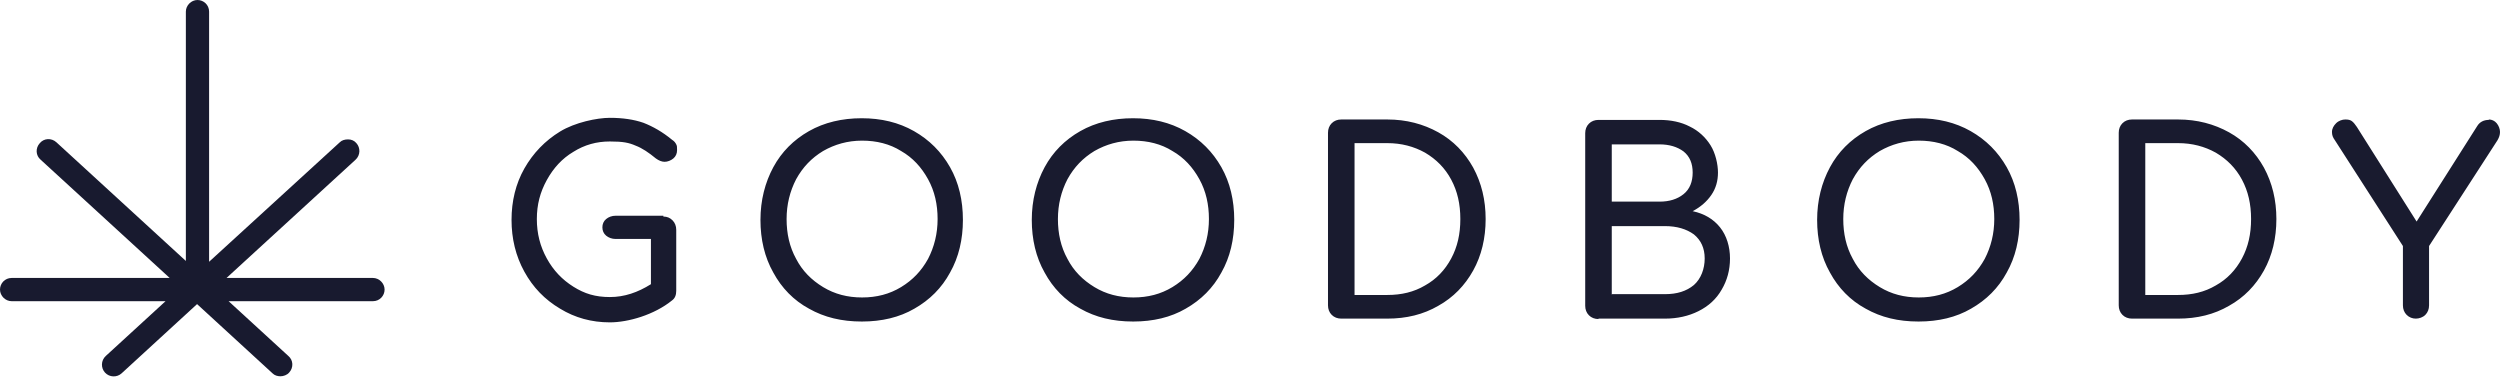 <svg viewBox="0 0 602.6 90.9" version="1.1" xmlns="http://www.w3.org/2000/svg" id="Layer_1">
  
  <defs>
    <style>
      .st0 {
        fill: #191b2f;
      }

      .st1 {
        fill: #181a2f;
      }
    </style>
  </defs>
  <path d="M159.9,52h-11.5c-.9,0-1.7.3-2.3.8-.6.5-.9,1.2-.9,2s.3,1.5.9,2c.6.5,1.4.8,2.3.8h8.5v10.9c-3.2,2-6.4,3.1-9.9,3.1s-6.1-.8-8.8-2.5c-2.7-1.7-4.8-3.9-6.4-6.8-1.6-2.9-2.4-6-2.4-9.5s.8-6.5,2.4-9.4c1.6-2.9,3.7-5.2,6.4-6.8,2.7-1.7,5.6-2.5,8.8-2.5s4.6.3,6.2,1c1.6.6,3.2,1.7,4.9,3.1.7.5,1.4.8,2.1.8s1.5-.3,2.1-.8.9-1.2.9-2,0-1-.2-1.4c-.2-.4-.5-.8-1-1.1-2.3-1.9-4.6-3.2-6.9-4.1-2.3-.8-5-1.2-8.1-1.2s-8.4,1.1-12,3.3c-3.6,2.2-6.5,5.2-8.6,8.9-2.1,3.7-3.1,7.9-3.1,12.4s1,8.7,3.1,12.5c2.1,3.8,4.9,6.7,8.6,8.9,3.6,2.2,7.6,3.3,12,3.3s10.7-1.8,15-5.3c.7-.5,1-1.3,1-2.3v-14.7c0-.9-.3-1.7-.9-2.3-.6-.6-1.3-.9-2.2-.9h0ZM207.8,77.5c4.7,0,9-1,12.6-3.1,3.7-2.1,6.6-5,8.6-8.7,2.1-3.7,3.1-8,3.1-12.7s-1-9-3.1-12.7c-2.1-3.7-5-6.6-8.7-8.7-3.7-2.1-7.9-3.1-12.6-3.1s-9,1-12.7,3.1c-3.7,2.1-6.6,5-8.6,8.7-2,3.7-3.1,8-3.1,12.7s1,9,3.1,12.7c2,3.7,4.9,6.7,8.6,8.7,3.7,2.1,7.9,3.1,12.7,3.1h0ZM207.8,71.7c-3.5,0-6.6-.8-9.4-2.5-2.8-1.7-5-3.9-6.5-6.8-1.6-2.9-2.3-6.1-2.3-9.6s.8-6.7,2.3-9.6c1.6-2.9,3.7-5.1,6.5-6.8,2.8-1.6,5.9-2.5,9.4-2.5s6.7.8,9.4,2.5c2.8,1.6,4.9,3.9,6.5,6.8,1.6,2.9,2.3,6.1,2.3,9.6s-.8,6.7-2.3,9.6c-1.6,2.9-3.7,5.1-6.5,6.8-2.8,1.7-5.9,2.5-9.4,2.5h0ZM273.2,77.5c4.7,0,9-1,12.6-3.1,3.7-2.1,6.6-5,8.6-8.7,2.1-3.7,3.1-8,3.1-12.7s-1-9-3.1-12.7c-2.1-3.7-5-6.6-8.7-8.7-3.7-2.1-7.9-3.1-12.6-3.1s-9,1-12.7,3.1c-3.7,2.1-6.6,5-8.6,8.7-2,3.7-3.1,8-3.1,12.7s1,9,3.1,12.7c2,3.7,4.9,6.7,8.6,8.7,3.7,2.1,7.9,3.1,12.7,3.1h0ZM273.2,71.7c-3.5,0-6.6-.8-9.4-2.5-2.8-1.7-5-3.9-6.5-6.8-1.6-2.9-2.3-6.1-2.3-9.6s.8-6.7,2.3-9.6c1.6-2.9,3.7-5.1,6.5-6.8,2.8-1.6,5.9-2.5,9.4-2.5s6.7.8,9.4,2.5c2.8,1.6,4.9,3.9,6.5,6.8,1.6,2.9,2.3,6.1,2.3,9.6s-.8,6.7-2.3,9.6c-1.6,2.9-3.7,5.1-6.5,6.8-2.8,1.7-5.9,2.5-9.4,2.5h0ZM323.3,76.8h11.1c4.6,0,8.7-1,12.3-3.1,3.6-2,6.4-4.9,8.4-8.5,2-3.6,3-7.8,3-12.4s-1-8.7-3-12.4c-2-3.6-4.8-6.5-8.4-8.5-3.6-2-7.7-3.1-12.3-3.1h-11.1c-.9,0-1.7.3-2.3.9-.6.6-.9,1.4-.9,2.3v41.6c0,.9.3,1.7.9,2.3.6.6,1.4.9,2.3.9h0ZM326.5,71.2v-36.7h7.9c3.4,0,6.4.8,9.1,2.3,2.7,1.6,4.8,3.7,6.3,6.5,1.5,2.8,2.2,5.9,2.2,9.5s-.7,6.7-2.2,9.5c-1.5,2.8-3.6,5-6.3,6.5-2.7,1.6-5.7,2.3-9.1,2.3h-7.9ZM385.3,76.8h16c3,0,5.7-.6,8.1-1.8,2.4-1.2,4.3-2.9,5.6-5.2,1.3-2.2,2-4.7,2-7.5s-.8-5.5-2.4-7.5c-1.6-2-3.8-3.3-6.6-3.9,1.9-1,3.4-2.3,4.5-3.9,1.1-1.6,1.6-3.4,1.6-5.4s-.6-4.7-1.8-6.6c-1.2-1.9-2.9-3.5-5-4.5-2.1-1.1-4.6-1.6-7.3-1.6h-14.7c-.9,0-1.7.3-2.3.9-.6.6-.9,1.4-.9,2.3v41.6c0,.9.3,1.7.9,2.3.6.6,1.4.9,2.3.9h0ZM388.5,48.6v-13.8h11.5c2.4,0,4.3.6,5.8,1.7,1.5,1.2,2.2,2.9,2.2,5.1s-.7,4-2.2,5.2c-1.5,1.2-3.4,1.8-5.8,1.8h-11.5ZM388.5,71v-16.5h12.8c2.9,0,5.2.7,7,2,1.7,1.4,2.6,3.3,2.6,5.8s-.9,4.9-2.6,6.4c-1.8,1.5-4.1,2.2-6.9,2.2h-12.8ZM462.5,77.5c4.7,0,9-1,12.6-3.1,3.7-2.1,6.6-5,8.6-8.7,2.1-3.7,3.1-8,3.1-12.7s-1-9-3.1-12.7c-2.1-3.7-5-6.6-8.7-8.7-3.7-2.1-7.9-3.1-12.6-3.1s-9,1-12.7,3.1c-3.7,2.1-6.6,5-8.6,8.7-2,3.7-3.1,8-3.1,12.7s1,9,3.1,12.7c2,3.7,4.9,6.7,8.6,8.7,3.7,2.1,7.9,3.1,12.7,3.1h0ZM462.5,71.7c-3.5,0-6.6-.8-9.4-2.5-2.8-1.7-5-3.9-6.5-6.8-1.6-2.9-2.3-6.1-2.3-9.6s.8-6.7,2.3-9.6c1.6-2.9,3.7-5.1,6.5-6.8,2.8-1.6,5.9-2.5,9.4-2.5s6.7.8,9.4,2.5c2.8,1.6,4.9,3.9,6.5,6.8,1.6,2.9,2.3,6.1,2.3,9.6s-.8,6.7-2.3,9.6c-1.6,2.9-3.7,5.1-6.5,6.8-2.8,1.7-5.9,2.5-9.4,2.5h0ZM513.9,76.8h11.1c4.6,0,8.7-1,12.3-3.1,3.6-2,6.4-4.9,8.4-8.5,2-3.6,3-7.8,3-12.4s-1-8.7-3-12.4c-2-3.6-4.8-6.5-8.4-8.5-3.6-2-7.7-3.1-12.3-3.1h-11.1c-.9,0-1.7.3-2.3.9-.6.6-.9,1.4-.9,2.3v41.6c0,.9.3,1.7.9,2.3.6.6,1.4.9,2.3.9h0ZM517.1,71.2v-36.7h7.9c3.4,0,6.4.8,9.1,2.3,2.7,1.6,4.8,3.7,6.3,6.5,1.5,2.8,2.2,5.9,2.2,9.5s-.7,6.7-2.2,9.5c-1.5,2.8-3.6,5-6.3,6.5-2.7,1.6-5.7,2.3-9.1,2.3h-7.9ZM599.9,28.9c-1.2,0-2.2.5-2.8,1.5l-14.6,23-14.4-22.8c-.4-.6-.8-1.1-1.2-1.4-.4-.3-.9-.4-1.6-.4s-1.6.3-2.2.9c-.6.6-1,1.3-1,2.1s.2,1.3.7,2l16.4,25.5v14.3c0,.9.3,1.7.9,2.3.6.6,1.4.9,2.2.9s1.7-.3,2.3-.9c.6-.6.9-1.4.9-2.3v-14.3l16.5-25.5c.4-.7.6-1.3.6-2s-.3-1.5-.8-2.1c-.5-.6-1.2-.9-1.9-.9h0Z" class="st0"></path>
  <path d="M90.1,67h-35.5l31.1-28.5c1.2-1.1,1.2-2.9.2-4-.5-.6-1.2-.9-2-.9-.8,0-1.5.2-2,.7l-31.5,28.8V2.8c0-1.6-1.3-2.8-2.8-2.8s-2.8,1.3-2.8,2.8v60.1l-31.2-28.6c-1.2-1.1-3-1-4,.2-1.1,1.2-1,3,.2,4l31.1,28.5H2.8c-1.6,0-2.8,1.3-2.8,2.8s1.3,2.8,2.8,2.8h37.1l-14.4,13.2c-1.2,1.1-1.2,2.9-.2,4,1.1,1.2,2.9,1.2,4,.2l18.2-16.7,18.2,16.7c.5.5,1.2.7,1.9.7s1.6-.3,2.1-.9c1.1-1.2,1-3-.2-4l-14.4-13.2h34.8c1.6,0,2.8-1.3,2.8-2.8s-1.3-2.8-2.8-2.8Z" class="st1"></path>
</svg>